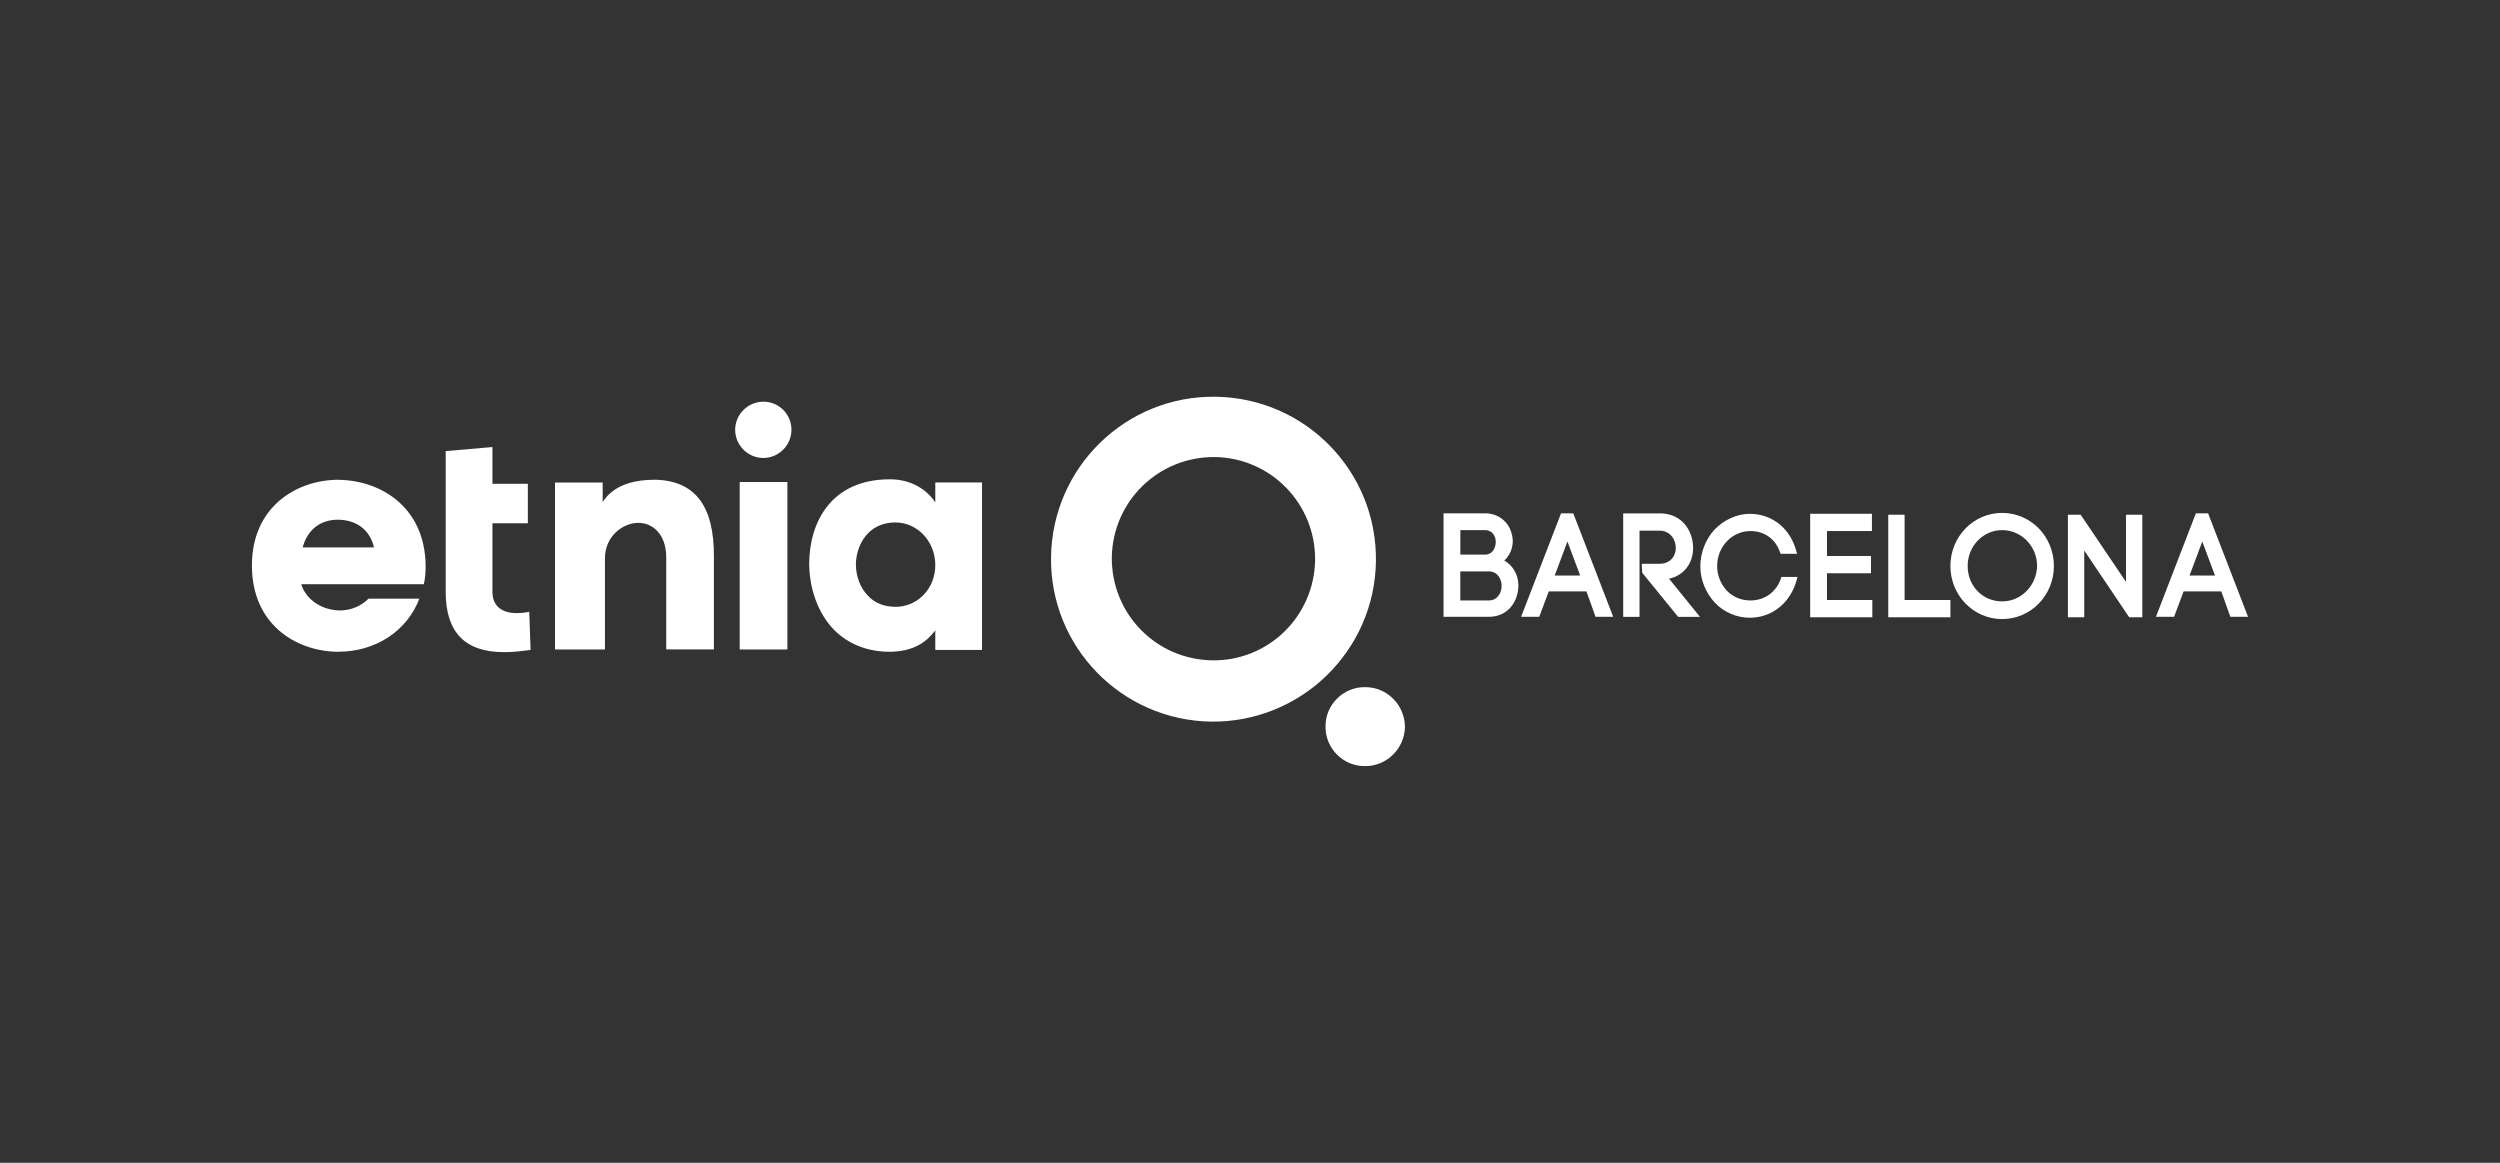 <?xml version="1.0" encoding="UTF-8"?><svg xmlns="http://www.w3.org/2000/svg" id="Calque_1" data-name="Calque 1" viewBox="0 0 430 200"><rect x="0" y="0" width="430" height="200" fill="#333333" stroke="none"/><defs><style> .cls-1 { fill: #fff; } </style></defs><path class="cls-1" d="M291.21,94.23c0-2.97-1.95-5.93-5.7-5.93h-6.32v17.8h2.81v-14.83h3.43c1.8,0,2.81,1.48,2.81,2.97,0,1.33-.86,2.73-2.81,2.73h-3.04v.23l.08,1.33,6.17,7.57h3.75l-5.31-6.56c2.5-.55,4.14-2.58,4.14-5.31Z"/><path class="cls-1" d="M306.36,99.38c-.78,2.42-2.81,3.9-5.31,3.9-1.56,0-3.04-.62-4.06-1.72-1.01-1.09-1.64-2.58-1.64-4.21s.62-3.12,1.64-4.21c1.09-1.17,2.58-1.8,4.06-1.8,2.5,0,4.37,1.4,5.15,3.75l.08.16h2.81l-.08-.31c-1.01-3.98-4.14-6.56-8.04-6.56-2.19,0-4.45,1.01-6.09,2.73-1.56,1.72-2.42,3.98-2.42,6.32s.94,4.53,2.5,6.24c1.56,1.64,3.75,2.58,6.01,2.58,3.9,0,7.1-2.65,8.12-6.71l.08-.31h-2.81v.16Z"/><polygon class="cls-1" points="314.24 98.6 321.81 98.6 321.81 95.63 314.24 95.63 314.24 91.34 321.97 91.34 321.97 88.37 311.35 88.37 311.35 106.17 322.04 106.17 322.04 103.2 314.24 103.2 314.24 98.6"/><polygon class="cls-1" points="327.59 88.53 324.78 88.53 324.78 106.17 335.47 106.17 335.47 103.2 327.59 103.2 327.59 88.53"/><path class="cls-1" d="M344.37,88.22c-4.92,0-8.9,4.06-8.9,9.13s3.98,9.13,8.9,9.13,8.9-4.06,8.9-9.13-3.98-9.13-8.9-9.13ZM344.37,103.44c-3.36,0-5.93-2.65-5.93-6.09s2.65-6.17,5.93-6.17,6.01,2.73,6.01,6.17c-.08,3.36-2.73,6.09-6.01,6.09Z"/><polygon class="cls-1" points="365.67 100.08 357.87 88.53 355.68 88.53 355.68 106.17 358.49 106.17 358.49 94.69 366.22 106.17 368.48 106.17 368.48 88.53 365.67 88.53 365.67 100.08"/><path class="cls-1" d="M379.8,88.29h-2.11l-6.87,17.8h3.12l1.64-4.37h6.48l1.56,4.37h3.04l-6.87-17.8ZM376.6,98.99l2.19-5.85,2.19,5.85h-4.37Z"/><path class="cls-1" d="M236.66,96.57c.23-15.45-12.1-28.1-27.55-28.33s-28.1,12.1-28.33,27.55,12.1,28.1,27.55,28.33c15.45.16,28.1-12.18,28.33-27.55ZM208.48,113.58c-9.68-.16-17.33-8.04-17.25-17.72.16-9.68,8.04-17.33,17.72-17.25,9.68.16,17.33,8.04,17.25,17.72-.16,9.68-8.04,17.4-17.72,17.25Z"/><path class="cls-1" d="M234.86,118.19c-3.75-.08-6.87,2.97-6.87,6.71-.08,3.75,2.97,6.87,6.71,6.87,3.75.08,6.87-2.97,6.95-6.71,0-3.75-3.04-6.87-6.79-6.87Z"/><path class="cls-1" d="M258.75,96.41c1.33-1.25,1.8-3.12,1.17-4.92-.62-1.95-2.42-3.2-4.45-3.2h-7.18v17.8h7.8c3.36,0,5.07-2.73,5.07-5.39,0-1.87-.94-3.43-2.42-4.29ZM251.18,91.18h4.29c.55,0,1.01.23,1.33.62.31.39.47.86.47,1.4,0,1.09-.62,2.19-1.8,2.19h-4.29v-4.21h0ZM256.09,103.28h-4.92v-5h4.92c1.48,0,2.19,1.33,2.19,2.5,0,1.25-.78,2.5-2.19,2.5Z"/><path class="cls-1" d="M268.5,88.29l-6.87,17.8h3.12l1.64-4.37h6.48l1.56,4.37h3.04l-6.87-17.8h-2.11ZM267.41,98.99l2.19-5.85,2.19,5.85h-4.37Z"/><path class="cls-1" d="M58.24,82.52c-7.18,0-14.91,4.6-14.91,14.75s7.57,14.67,14.52,14.83h.31c6.48,0,11.86-3.59,13.97-9.13h-8.74c-1.25,1.25-2.97,2.03-5,2.03-2.97-.08-5.54-1.72-6.48-4.21l-.08-.31h21.07c.23-1.01.31-2.03.31-3.12-.08-10.15-7.73-14.75-14.99-14.83ZM52.07,94.15l.08-.31c.86-2.81,3.04-4.45,5.93-4.45,3.12,0,5.39,1.64,6.17,4.45l.08.31h-12.25Z"/><path class="cls-1" d="M88.91,105.46c-2.73,0-4.21-1.33-4.21-3.67v-11.79h6.09v-6.79h-6.09v-6.32l-8.04.7v24.2c0,6.95,3.28,10.38,10.07,10.38h.16c1.25,0,2.73-.16,4.37-.39l-.23-6.56c-.62.16-1.4.23-2.11.23Z"/><path class="cls-1" d="M112.48,82.52c-2.65,0-6.32.55-8.43,3.28l-.39.55v-3.36h-8.2v28.72h8.59v-15.69c0-3.75,3.04-6.09,5.78-6.09,2.34,0,4.76,1.87,4.76,5.93v15.84h8.2v-15.84c.08-8.9-3.28-13.27-10.3-13.35Z"/><rect class="cls-1" x="127.23" y="82.91" width="8.2" height="28.8"/><path class="cls-1" d="M160.87,86.42l-.39-.55c-1.72-2.19-4.37-3.43-7.41-3.43-10.15,0-13.81,7.41-13.89,14.36,0,4.53,1.56,8.74,4.29,11.55,2.42,2.42,5.7,3.75,9.52,3.75,3.28,0,5.78-1.09,7.49-3.2l.39-.47v3.36h8.04v-28.8h-8.04v3.43ZM154,104.37c-1.87,0-3.51-.62-4.68-1.87-1.33-1.33-2.11-3.36-2.11-5.46.08-3.43,2.19-7.18,6.79-7.18,3.82,0,6.87,3.28,6.87,7.34s-3.04,7.18-6.87,7.18Z"/><path class="cls-1" d="M131.29,69.09c-2.65,0-4.84,2.19-4.84,4.84s2.19,4.84,4.84,4.84,4.84-2.19,4.84-4.84-2.11-4.84-4.84-4.84Z"/></svg>